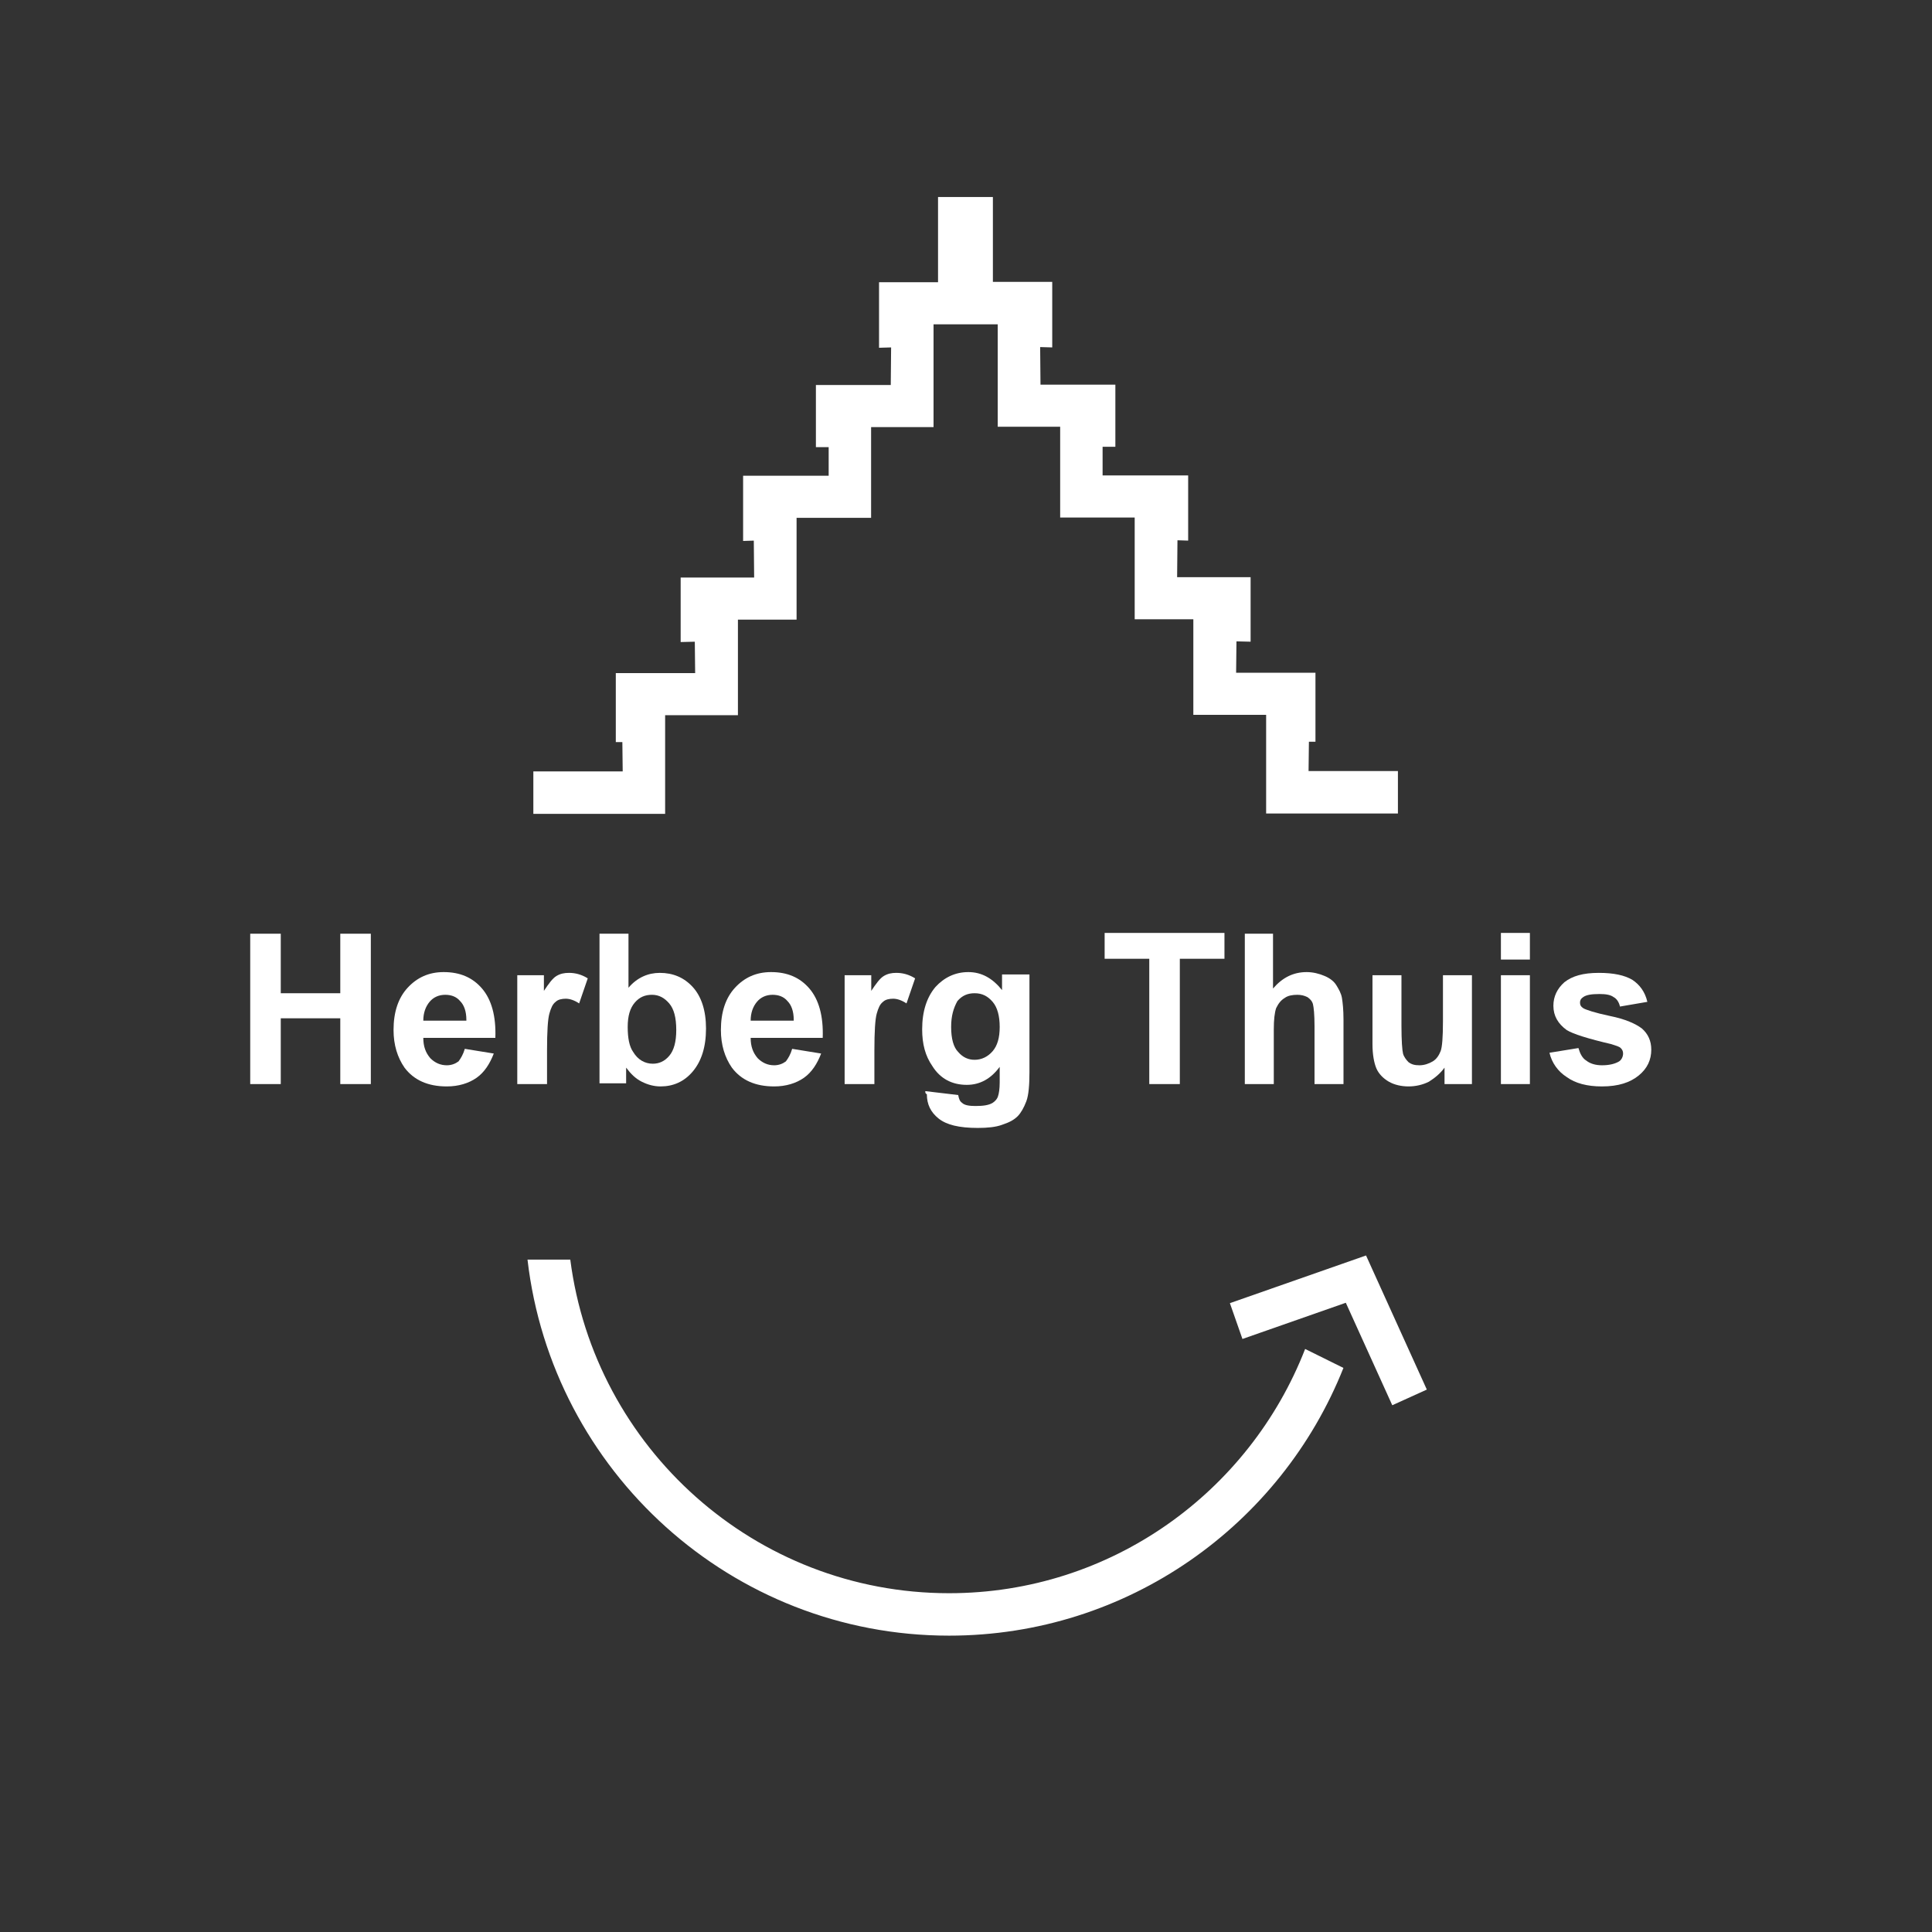<?xml version="1.0" encoding="utf-8"?>
<!-- Generator: Adobe Illustrator 19.0.0, SVG Export Plug-In . SVG Version: 6.00 Build 0)  -->
<svg version="1.1" id="Layer_1" xmlns="http://www.w3.org/2000/svg" xmlns:xlink="http://www.w3.org/1999/xlink" x="0px" y="0px"
	 viewBox="0 0 560 560" style="enable-background:new 0 0 560 560;" xml:space="preserve">
<rect x="0" y="0" width="560" height="560" fill="#333333" stroke="none"/>
<style type="text/css">
	.st0{fill:none;}
	.st1{enable-background:new    ;}
	.st2{fill:#FFFFFF;}
	.st3{fill:none;stroke:#FFFFFF;stroke-width:11;stroke-linecap:square;stroke-miterlimit:1.5;}
</style>
<rect class="st0" width="560" height="560"/>
<g id="XMLID_31_" transform="matrix(2.27,0,0,2.27,-212.811,-334.314)">
	<g id="XMLID_32_" class="st1">
		<path id="XMLID_2_" class="st2" d="M125.7,285.7v-19.2h3.9v7.6h7.6v-7.6h3.9v19.2h-3.9v-8.4h-7.6v8.4H125.7z"/>
		<path id="XMLID_4_" class="st2" d="M153.1,281.2l3.7,0.6c-0.5,1.3-1.2,2.4-2.2,3.1c-1,0.7-2.3,1.1-3.8,1.1c-2.4,0-4.2-0.8-5.4-2.4
			c-0.9-1.3-1.4-2.9-1.4-4.8c0-2.3,0.6-4.1,1.8-5.4c1.2-1.3,2.7-2,4.6-2c2.1,0,3.7,0.7,4.9,2.1c1.2,1.4,1.8,3.5,1.7,6.3h-9.2
			c0,1.1,0.3,1.9,0.9,2.6c0.6,0.6,1.3,0.9,2.1,0.9c0.6,0,1.1-0.2,1.5-0.5C152.6,282.4,152.9,281.9,153.1,281.2z M153.3,277.5
			c0-1.1-0.3-1.9-0.8-2.4c-0.5-0.6-1.2-0.8-1.9-0.8c-0.8,0-1.5,0.3-2,0.9c-0.5,0.6-0.8,1.4-0.8,2.4H153.3z"/>
		<path id="XMLID_7_" class="st2" d="M163.5,285.7h-3.7v-13.9h3.4v2c0.6-0.9,1.1-1.6,1.6-1.9c0.5-0.3,1-0.4,1.6-0.4
			c0.8,0,1.6,0.2,2.4,0.7l-1.1,3.2c-0.6-0.4-1.2-0.6-1.7-0.6c-0.5,0-1,0.1-1.3,0.4c-0.4,0.3-0.6,0.8-0.8,1.5
			c-0.2,0.7-0.3,2.3-0.3,4.7V285.7z"/>
		<path id="XMLID_9_" class="st2" d="M170.3,285.7v-19.2h3.7v6.9c1.1-1.3,2.5-1.9,4-1.9c1.7,0,3.1,0.6,4.2,1.8
			c1.1,1.2,1.7,3,1.7,5.3c0,2.4-0.6,4.2-1.7,5.5c-1.1,1.3-2.5,1.9-4.1,1.9c-0.8,0-1.6-0.2-2.4-0.6c-0.8-0.4-1.4-1-2-1.8v2H170.3z
			 M173.9,278.4c0,1.4,0.2,2.5,0.7,3.2c0.6,1,1.5,1.5,2.5,1.5c0.8,0,1.5-0.3,2.1-1c0.6-0.7,0.9-1.8,0.9-3.3c0-1.6-0.3-2.7-0.9-3.4
			c-0.6-0.7-1.3-1.1-2.2-1.1c-0.9,0-1.6,0.3-2.2,1C174.2,276,173.9,277,173.9,278.4z"/>
		<path id="XMLID_12_" class="st2" d="M194.9,281.2l3.7,0.6c-0.5,1.3-1.2,2.4-2.2,3.1c-1,0.7-2.3,1.1-3.8,1.1
			c-2.4,0-4.2-0.8-5.4-2.4c-0.9-1.3-1.4-2.9-1.4-4.8c0-2.3,0.6-4.1,1.8-5.4c1.2-1.3,2.7-2,4.6-2c2.1,0,3.7,0.7,4.9,2.1
			c1.2,1.4,1.8,3.5,1.7,6.3h-9.2c0,1.1,0.3,1.9,0.9,2.6c0.6,0.6,1.3,0.9,2.1,0.9c0.6,0,1.1-0.2,1.5-0.5
			C194.4,282.4,194.7,281.9,194.9,281.2z M195.1,277.5c0-1.1-0.3-1.9-0.8-2.4c-0.5-0.6-1.2-0.8-1.9-0.8c-0.8,0-1.5,0.3-2,0.9
			c-0.5,0.6-0.8,1.4-0.8,2.4H195.1z"/>
		<path id="XMLID_15_" class="st2" d="M205.3,285.7h-3.7v-13.9h3.4v2c0.6-0.9,1.1-1.6,1.6-1.9c0.5-0.3,1-0.4,1.6-0.4
			c0.8,0,1.6,0.2,2.4,0.7l-1.1,3.2c-0.6-0.4-1.2-0.6-1.7-0.6c-0.5,0-1,0.1-1.3,0.4c-0.4,0.3-0.6,0.8-0.8,1.5
			c-0.2,0.7-0.3,2.3-0.3,4.7V285.7z"/>
		<path id="XMLID_17_" class="st2" d="M211.9,286.6l4.2,0.5c0.1,0.5,0.2,0.8,0.5,1c0.3,0.3,0.9,0.4,1.7,0.4c1,0,1.7-0.1,2.2-0.4
			c0.3-0.2,0.6-0.5,0.7-0.9c0.1-0.3,0.2-0.9,0.2-1.7v-2c-1.1,1.5-2.5,2.3-4.2,2.3c-1.9,0-3.4-0.8-4.4-2.4c-0.9-1.3-1.3-2.8-1.3-4.7
			c0-2.3,0.6-4.1,1.7-5.4c1.1-1.2,2.5-1.9,4.2-1.9c1.7,0,3.1,0.8,4.3,2.3v-2h3.5v12.5c0,1.6-0.1,2.9-0.4,3.7
			c-0.3,0.8-0.7,1.5-1.1,1.9c-0.5,0.5-1.1,0.8-2,1.1c-0.8,0.3-1.9,0.4-3.1,0.4c-2.4,0-4-0.4-5-1.2c-1-0.8-1.5-1.8-1.5-3.1
			C211.9,286.9,211.9,286.8,211.9,286.6z M215.2,278.4c0,1.5,0.3,2.6,0.9,3.2c0.6,0.7,1.3,1,2.1,1c0.9,0,1.7-0.4,2.3-1.1
			c0.6-0.7,0.9-1.7,0.9-3.1c0-1.4-0.3-2.5-0.9-3.2c-0.6-0.7-1.3-1.1-2.3-1.1c-0.9,0-1.6,0.3-2.2,1C215.5,276,215.2,277,215.2,278.4z
			"/>
		<path id="XMLID_20_" class="st2" d="M240.5,285.7v-16h-5.7v-3.3h15.3v3.3h-5.7v16H240.5z"/>
		<path id="XMLID_22_" class="st2" d="M256.3,266.4v7.1c1.2-1.4,2.6-2.1,4.3-2.1c0.8,0,1.6,0.2,2.3,0.5c0.7,0.3,1.2,0.7,1.5,1.2
			c0.3,0.5,0.6,1,0.7,1.6c0.1,0.6,0.2,1.5,0.2,2.8v8.2h-3.7v-7.4c0-1.5-0.1-2.4-0.2-2.8c-0.1-0.4-0.4-0.7-0.7-0.9
			c-0.4-0.2-0.8-0.3-1.3-0.3c-0.6,0-1.2,0.1-1.6,0.4c-0.5,0.3-0.8,0.7-1.1,1.3c-0.2,0.6-0.3,1.5-0.3,2.7v7h-3.7v-19.2H256.3z"/>
		<path id="XMLID_24_" class="st2" d="M278.2,285.7v-2.1c-0.5,0.7-1.2,1.3-2,1.8c-0.8,0.4-1.7,0.6-2.6,0.6c-0.9,0-1.8-0.2-2.5-0.6
			c-0.7-0.4-1.3-1-1.6-1.7c-0.3-0.7-0.5-1.8-0.5-3.1v-8.8h3.7v6.4c0,2,0.1,3.2,0.2,3.6c0.1,0.4,0.4,0.8,0.7,1.1
			c0.4,0.3,0.8,0.4,1.4,0.4c0.6,0,1.2-0.2,1.7-0.5c0.5-0.3,0.8-0.8,1-1.3s0.3-1.8,0.3-3.8v-5.9h3.7v13.9H278.2z"/>
		<path id="XMLID_26_" class="st2" d="M285.4,269.8v-3.4h3.7v3.4H285.4z M285.4,285.7v-13.9h3.7v13.9H285.4z"/>
		<path id="XMLID_29_" class="st2" d="M291.6,281.7l3.7-0.6c0.2,0.7,0.5,1.3,1,1.6c0.5,0.4,1.2,0.6,2,0.6c1,0,1.7-0.2,2.2-0.5
			c0.3-0.2,0.5-0.6,0.5-1c0-0.3-0.1-0.5-0.3-0.7c-0.2-0.2-0.6-0.3-1.2-0.5c-3-0.7-4.9-1.3-5.7-1.8c-1.1-0.8-1.7-1.8-1.7-3.1
			c0-1.2,0.5-2.2,1.4-3c1-0.8,2.4-1.2,4.4-1.2c1.9,0,3.3,0.3,4.3,0.9c0.9,0.6,1.6,1.5,1.9,2.8l-3.5,0.6c-0.1-0.5-0.4-1-0.8-1.2
			c-0.4-0.3-1-0.4-1.8-0.4c-1,0-1.7,0.1-2.1,0.4c-0.3,0.2-0.4,0.4-0.4,0.7c0,0.3,0.1,0.5,0.4,0.7c0.3,0.2,1.5,0.6,3.4,1
			c2,0.4,3.3,1,4.1,1.6c0.8,0.7,1.2,1.6,1.2,2.7c0,1.3-0.5,2.4-1.6,3.3c-1.1,0.9-2.6,1.4-4.7,1.4c-1.9,0-3.4-0.4-4.5-1.2
			C292.7,284.1,291.9,283,291.6,281.7z"/>
	</g>
</g>
<g transform="matrix(1,0,0,1,0.794,0)">
	<path class="st2" d="M287.1,81.7h17.1v19l-3.5-0.1l0.1,10.9h21.7v18l-3.7,0l0,8.3h24.8v18.9l-3.1-0.1l-0.1,10.7h21.3V186l-4.1-0.1
		l-0.1,9.1h23v20l-1.9,0l-0.1,8.5h25.9v12.3h-38.2v-28.6h-21.1v-27.7h-17v-29.5h-21.6v-26.3h-18.1V94h-1.4l0,0h-7.9h-7.9l0,0h-1.4
		v29.8h-18.1v26.3h-21.6v29.5h-17v27.7h-21.1v28.6h-38.2v-12.3h25.9l-0.1-8.5l-1.9,0v-20h23l-0.1-9.1l-4.1,0.1v-18.7h21.3l-0.1-10.7
		l-3.1,0.1v-18.9h24.8l0-8.3l-3.7,0v-18h21.7l0.1-10.9l-3.5,0.1v-19h17.1V57.1h15.9V81.7z"/>
</g>
<path class="st2" d="M389.4,396.5c-18.1,45.5-62.5,77.6-114.3,77.6c-63.1,0-115.1-47.7-122.2-109h12.4c7,54.5,53.5,96.7,109.8,96.7
	c47,0,87.1-29.4,103.2-70.8L389.4,396.5z"/>
<g transform="matrix(0.996,0.088,-0.088,0.996,28.205,-25.242)">
	<path class="st3" d="M369.8,375.3l28.5-12.9l15.8,28"/>
</g>
</svg>
